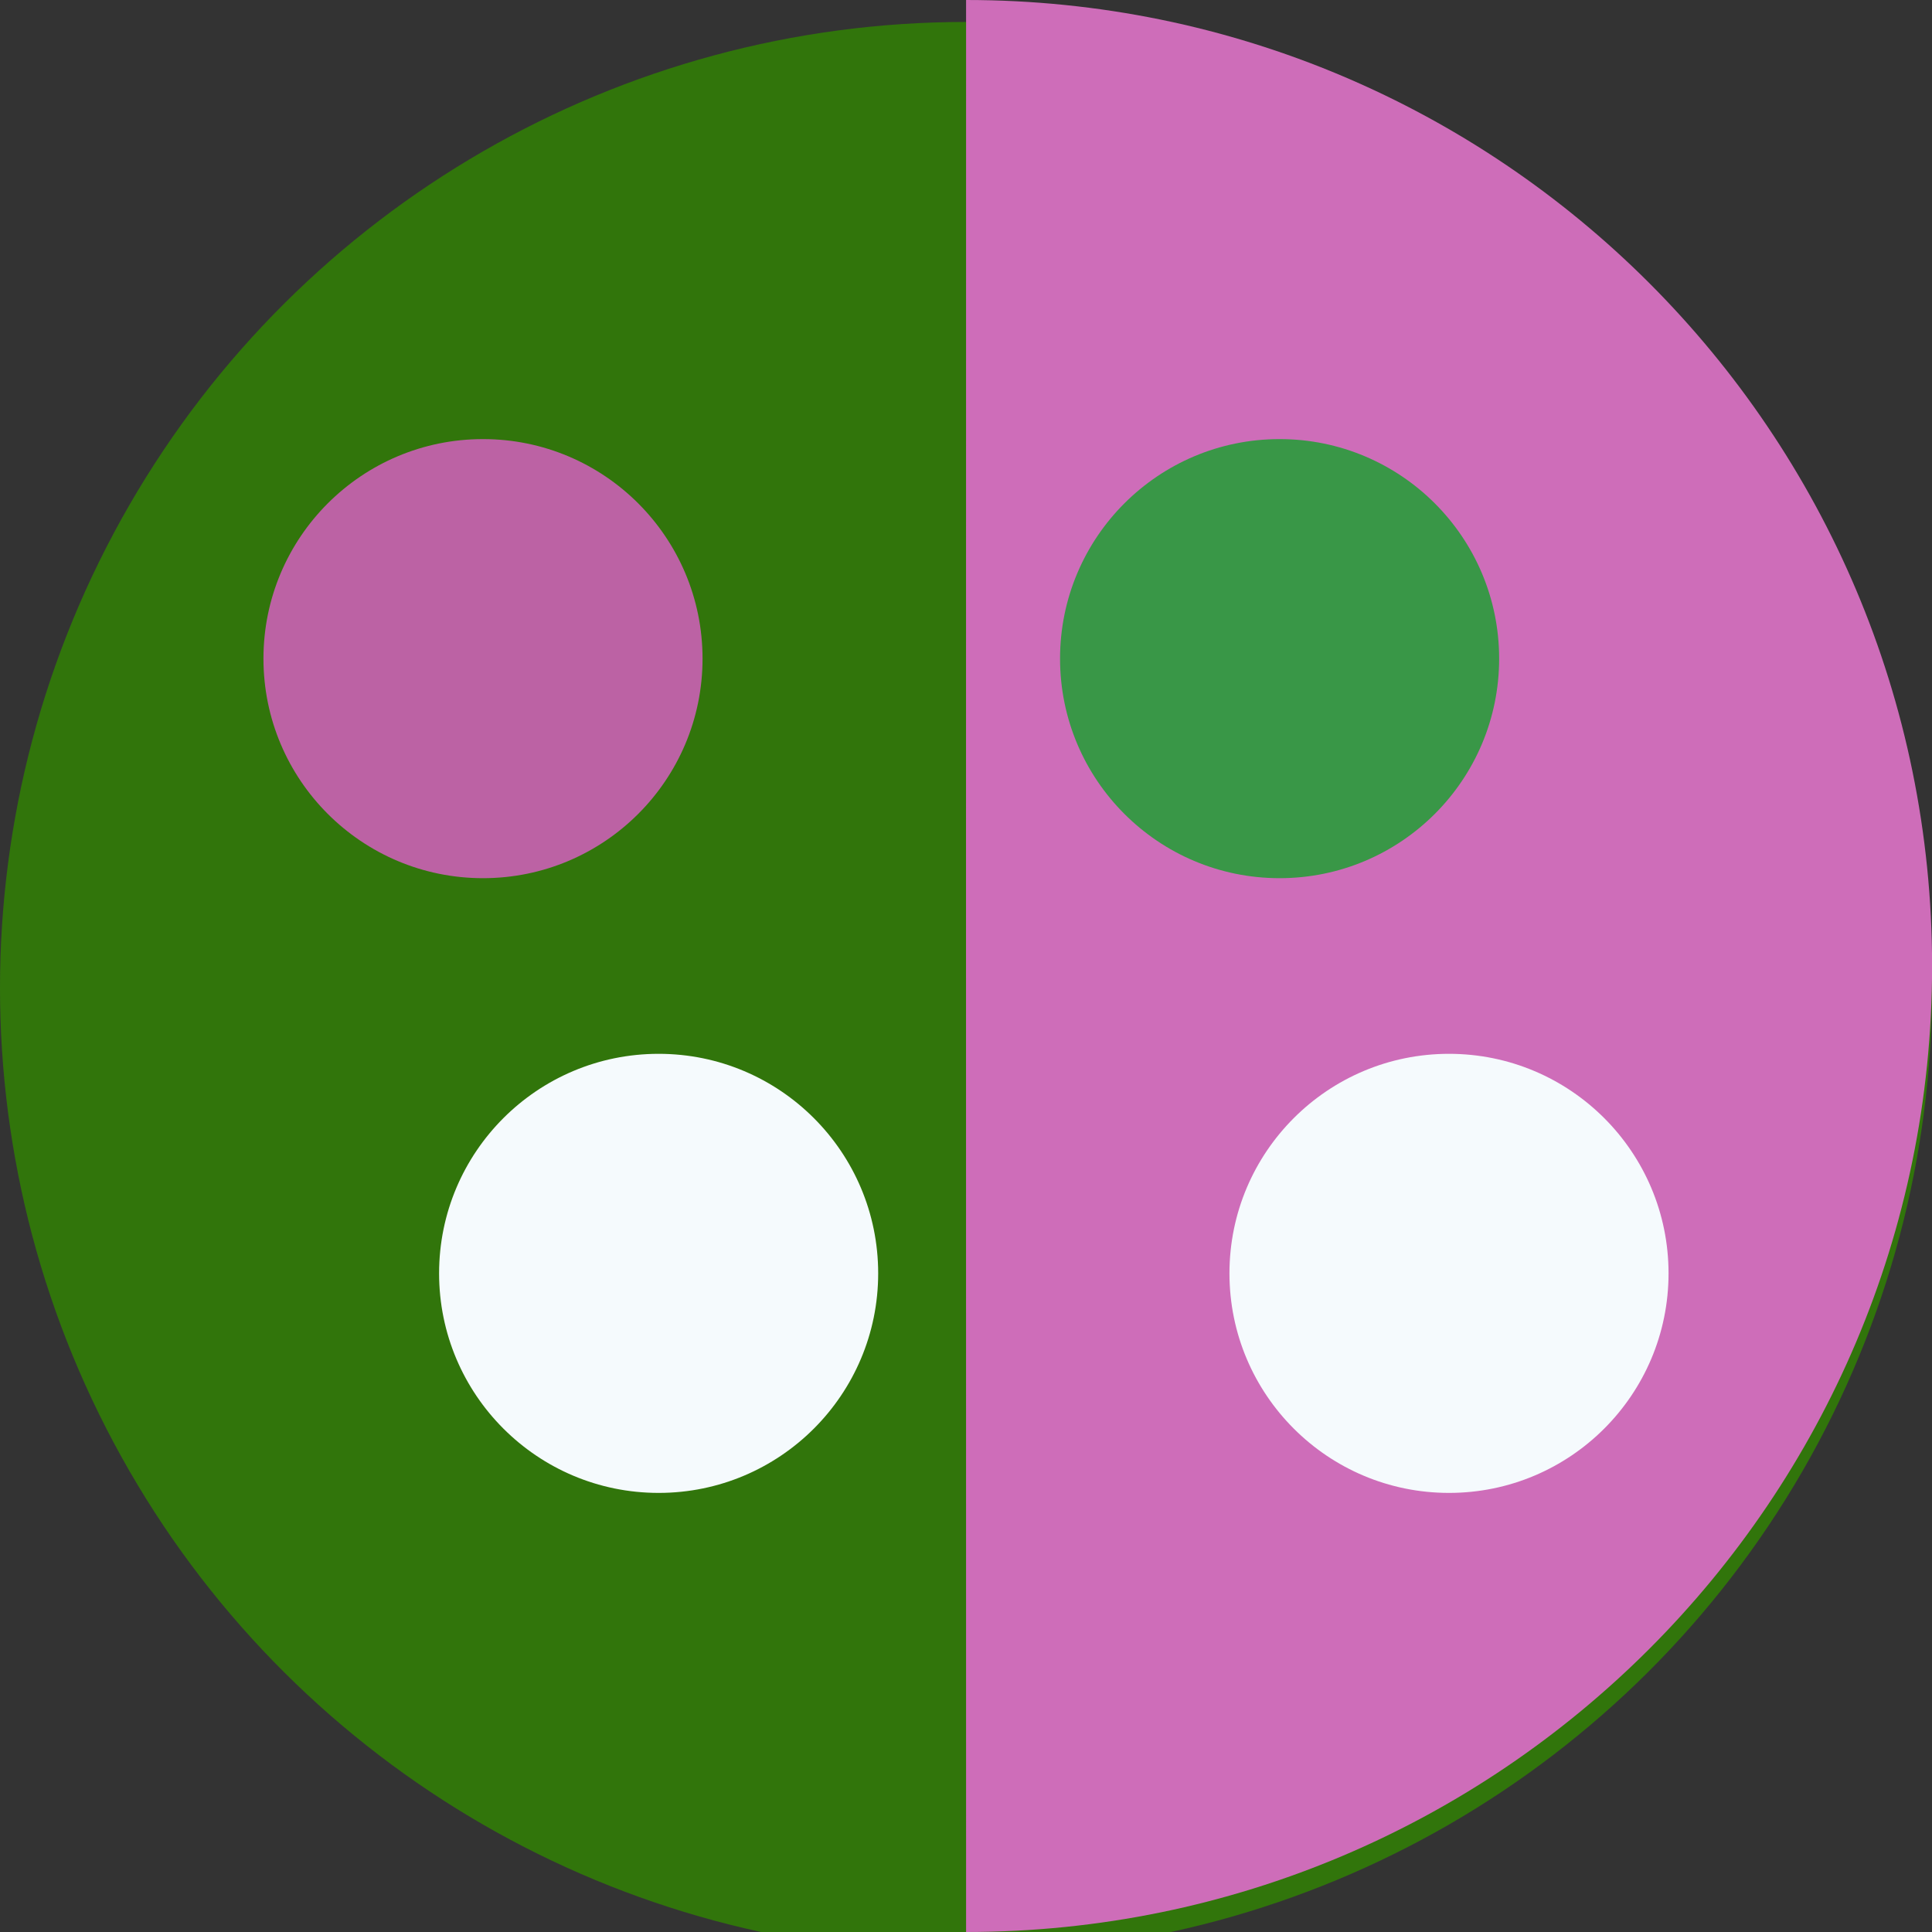 <?xml version="1.0"?>
<svg width="22" height="22" xmlns="http://www.w3.org/2000/svg" xmlns:svg="http://www.w3.org/2000/svg">
 <rect width="100%" height="100%" fill="#333333" stroke="none"/>
 <g class="layer">
  <title>Layer 1</title>
  <circle cx="11" cy="11.25" fill="#31750b" id="svg_1" r="11" transform="rotate(90 11 11.25)"/>
  <path d="m11.001,0c6.075,0 11,4.925 11,11c0,6.075 -4.925,11 -11,11c0,-7.5 -0.002,-17 0,-22z" fill="#ce6db9" id="svg_2"/>
  <ellipse cx="7.5" cy="14.5" fill="#f5fafd" id="svg_3" rx="2.5" ry="2.5" transform="rotate(90 7.5 14.5)"/>
  <ellipse cx="16.5" cy="14.5" fill="#f5fafd" id="svg_4" rx="2.5" ry="2.5" transform="rotate(90 16.5 14.5)"/>
  <ellipse cx="5.5" cy="7.5" fill="#bc62a4" id="svg_5" rx="2.5" ry="2.5" transform="rotate(90 5.5 7.5)"/>
  <ellipse cx="14.571" cy="7.5" fill="#399747" id="svg_6" rx="2.5" ry="2.5" transform="rotate(90 14.571 7.5)"/>
 </g>
</svg>